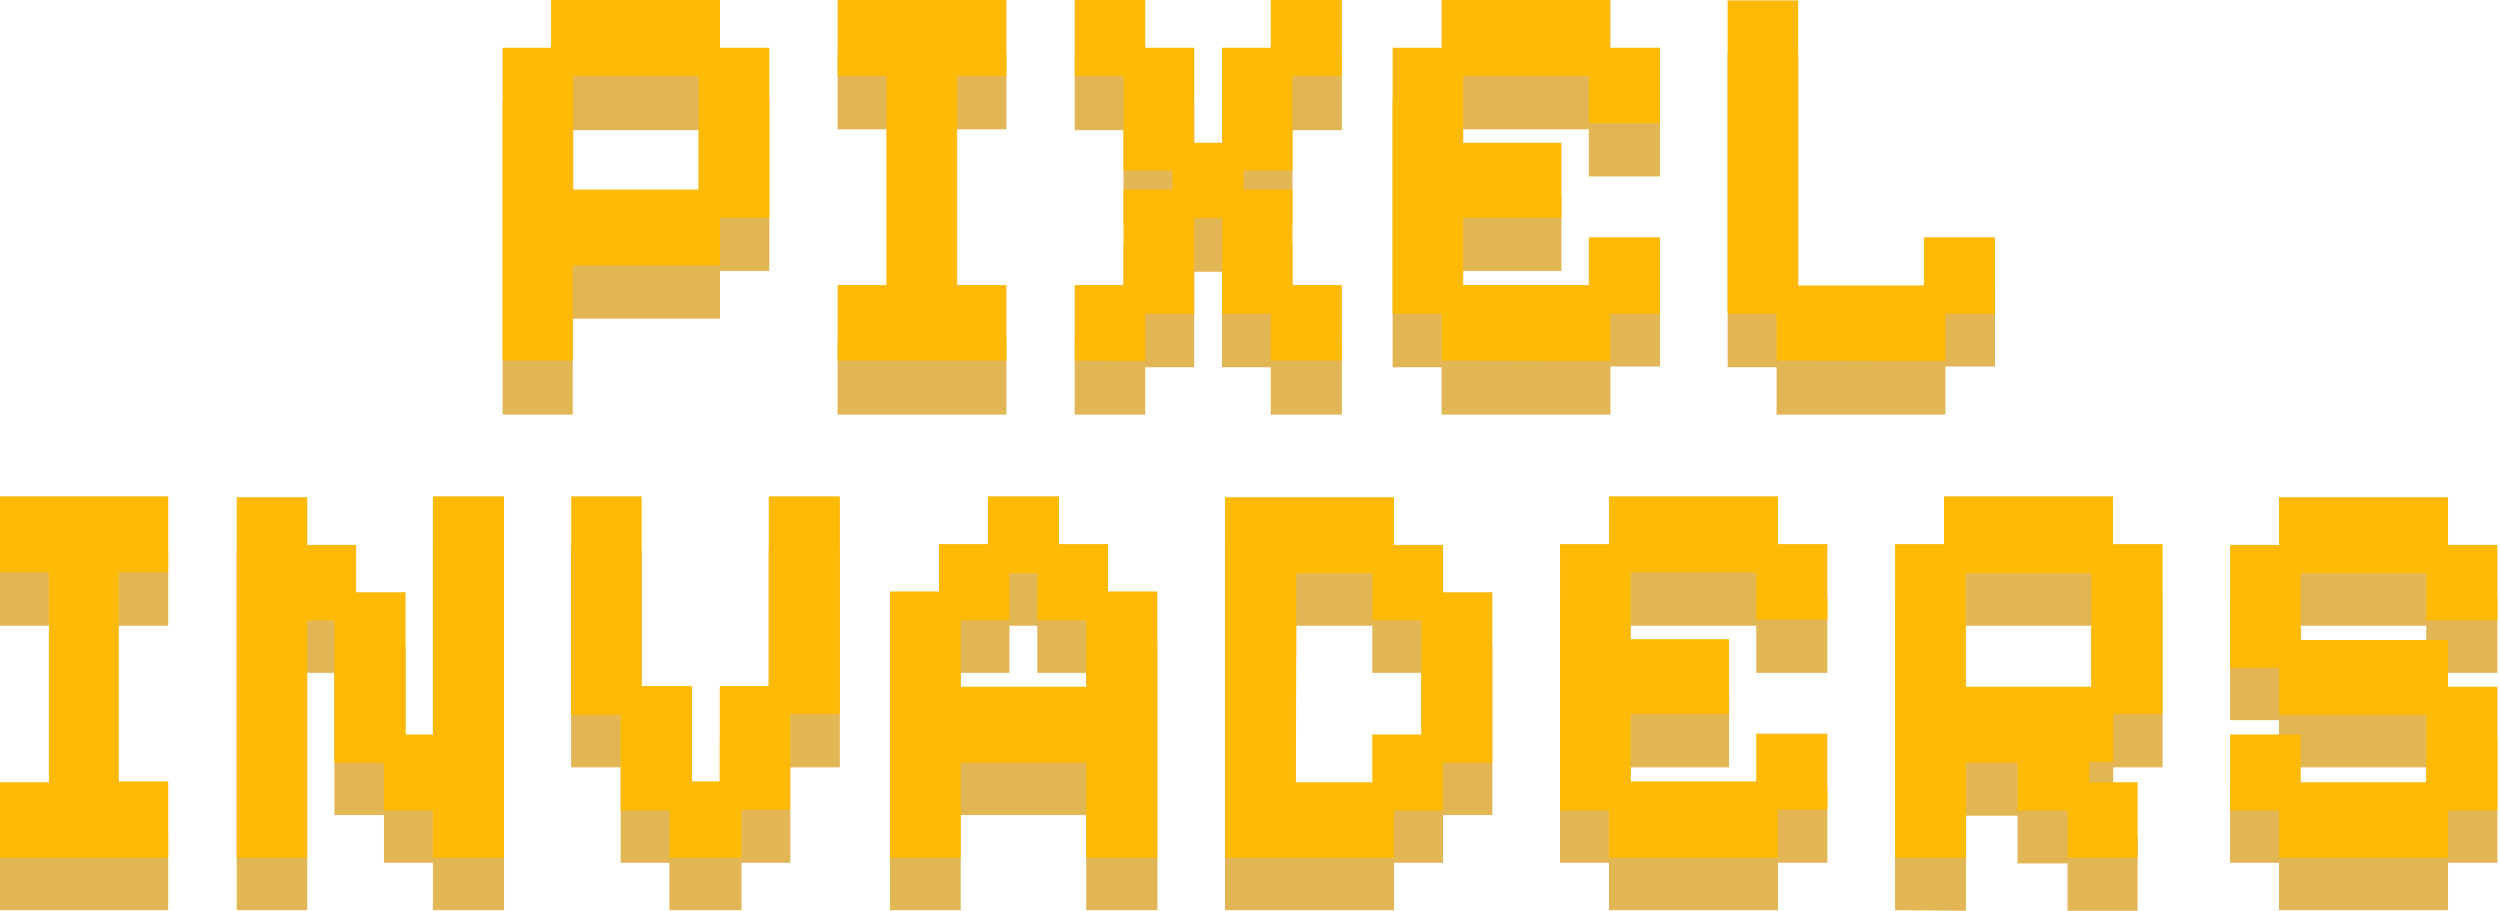 <svg width="818" height="298" viewBox="0 0 818 298" fill="none" xmlns="http://www.w3.org/2000/svg">
<path d="M164.457 135.652V33.023H180.277V17.402H235.579V33.023H251.728V88.655H235.579V104.277H187.395V135.652H164.457ZM187.527 79.625H228.592V42.581H187.527V79.625Z" fill="#E2B654"/>
<path d="M274.073 135.652V110.934H290.091V42.317H274.073V17.402H329.31V42.317H313.161V110.671H329.31V135.652H274.073Z" fill="#E2B654"/>
<path d="M351.655 135.652V110.934H367.606V79.625H383.623V73.429H367.606V42.581H351.655V17.665H374.725V33.287H390.742V64.399H399.838V33.287H415.79V17.665H439.057V42.581H422.908V73.429H406.891V79.625H422.908V110.934H439.057V135.652H415.79V120.162H399.838V88.919H390.742V120.162H374.725V135.652H351.655Z" fill="#E2B654"/>
<path d="M471.685 135.652V120.163H455.668V33.023H471.685V17.402H526.922V33.023H543.137V57.741H519.869V42.317H478.738V64.135H510.905V88.655H478.738V110.671H519.869V94.983H543.137V119.899H526.922V135.652H471.685Z" fill="#E2B654"/>
<path d="M581.301 135.652V120.163H565.284V17.402H588.354V110.671H629.485V94.983H652.753V119.899H636.538V135.652H581.301Z" fill="#E2B654"/>
<path d="M164.457 117.987V15.622H180.277V0H235.579V15.622H251.728V71.254H235.579V86.876H187.395V117.987H164.457ZM187.527 62.026H228.592V24.916H187.527V62.026Z" fill="#FFBA08"/>
<path d="M274.073 117.987V93.269H290.091V24.916H274.073V0H329.31V24.916H313.161V93.269H329.31V117.987H274.073Z" fill="#FFBA08"/>
<path d="M351.655 117.987V93.269H367.606V62.026H383.623V55.83H367.606V24.916H351.655V0H374.725V15.622H390.742V46.733H399.838V15.622H415.79V0H439.057V24.916H422.908V55.83H406.891V62.026H422.908V93.269H439.057V117.987H415.79V102.695H399.838V71.386H390.742V102.695H374.725V118.119L351.655 117.987Z" fill="#FFBA08"/>
<path d="M471.685 117.987V102.695H455.668V15.622H471.685V0H526.922V15.622H543.137V40.34H519.869V24.916H478.738V46.733H510.905V71.254H478.738V93.269H519.869V77.647H543.137V102.695H526.922V118.119L471.685 117.987Z" fill="#FFBA08"/>
<path d="M581.301 117.987V102.695H565.284V0.132H588.354V93.401H629.485V77.648H652.753V102.695H636.538V118.119L581.301 117.987Z" fill="#FFBA08"/>
<path d="M0 297.802V273.084H16.017V204.731H0V179.815H55.039V204.731H38.824V273.084H55.039V297.802H0Z" fill="#E2B654"/>
<path d="M77.45 297.802V179.815H100.52V195.437H116.537V210.927H132.686V257.462H141.651V179.815H164.919V297.802H141.651V282.312H125.633V266.691H109.418V220.155H100.52V297.802H77.45Z" fill="#E2B654"/>
<path d="M219.034 297.802V282.312H203.083V251.069H186.868V179.815H209.938V241.775H226.417V273.084H235.513V241.775H251.53V179.815H274.798V251.069H258.583V282.312H242.632V297.802H219.034Z" fill="#E2B654"/>
<path d="M291.211 297.802V210.927H307.228V195.437H323.245V179.815H346.513V195.437H362.531V210.927H378.68V297.802H355.412V266.691H314.347V297.802H291.211ZM314.347 241.775H355.412V220.155H339.395V204.731H330.298V220.155H314.347V241.775Z" fill="#E2B654"/>
<path d="M400.827 297.802V179.815H456.129V195.437H472.147V210.927H488.296V266.691H472.147V282.312H456.129V297.802H400.827ZM423.963 273.084H449.011V257.462H465.028V220.155H449.011V204.731H424.161L423.963 273.084Z" fill="#E2B654"/>
<path d="M526.46 297.802V282.312H510.443V195.437H526.46V179.815H581.763V195.437H597.912V220.155H574.644V204.731H533.579V226.549H565.746V251.069H533.579V273.084H574.644V257.462H597.912V282.312H581.763V297.802H526.46Z" fill="#E2B654"/>
<path d="M620.059 297.802V195.437H636.077V179.815H691.379V195.437H707.594V251.069H691.445V266.691H683.601V273.282H699.421V298H676.482V282.51H660.135V266.888H643.261V298L620.059 297.802ZM643.195 241.775H684.26V204.731H643.195V241.775Z" fill="#E2B654"/>
<path d="M745.693 297.802V282.312H729.675V257.462H752.811V273.084H793.876V251.069H745.693V235.645H729.675V195.437H745.693V179.815H800.995V195.437H817.144V220.155H793.876V204.731H752.811V226.549H800.995V241.775H817.144V282.312H800.995V297.802H745.693Z" fill="#E2B654"/>
<path d="M0 280.665V255.947H16.017V187.33H0V162.414H55.039V187.33H38.824V255.683H55.039V280.665H0Z" fill="#FFBA08"/>
<path d="M77.45 280.665V162.677H100.52V178.299H116.537V193.789H132.686V240.325H141.651V162.414H164.919V280.665H141.651V265.241H125.633V249.619H109.418V203.017H100.52V280.665H77.45Z" fill="#FFBA08"/>
<path d="M219.034 280.665V265.241H203.083V233.931H186.868V162.414H209.938V224.44H226.417V255.683H235.513V224.44H251.53V162.414H274.798V233.668H258.583V264.977H242.632V280.665H219.034Z" fill="#FFBA08"/>
<path d="M291.211 280.665V193.526H307.228V178.036H323.245V162.414H346.513V178.036H362.531V193.526H378.68V280.665H355.412V249.619H314.347V280.665H291.211ZM314.347 224.703H355.412V203.017H339.395V187.593H330.298V203.017H314.347V224.703Z" fill="#FFBA08"/>
<path d="M400.827 280.665V162.677H456.129V178.299H472.147V193.789H488.296V249.619H472.147V265.241H456.129V280.665H400.827ZM423.963 255.947H449.011V240.325H465.028V203.017H449.011V187.593H424.161L423.963 255.947Z" fill="#FFBA08"/>
<path d="M526.46 280.665V265.241H510.443V178.036H526.46V162.414H581.763V178.036H597.912V202.754H574.644V187.33H533.579V209.147H565.746V233.668H533.579V255.683H574.644V240.061H597.912V264.977H581.763V280.665H526.46Z" fill="#FFBA08"/>
<path d="M620.059 280.665V178.036H636.077V162.414H691.379V178.036H707.594V233.668H691.445V249.355H683.601V255.947H699.421V280.665H676.482V265.241H660.135V249.619H643.261V280.665H620.059ZM643.195 224.703H684.26V187.593H643.195V224.703Z" fill="#FFBA08"/>
<path d="M745.693 280.665V265.241H729.675V240.325H752.811V255.947H793.876V233.931H745.693V218.507H729.675V178.299H745.693V162.677H800.995V178.299H817.144V203.017H793.876V187.593H752.811V209.411H800.995V224.703H817.144V265.241H800.995V280.665H745.693Z" fill="#FFBA08"/>
</svg>

